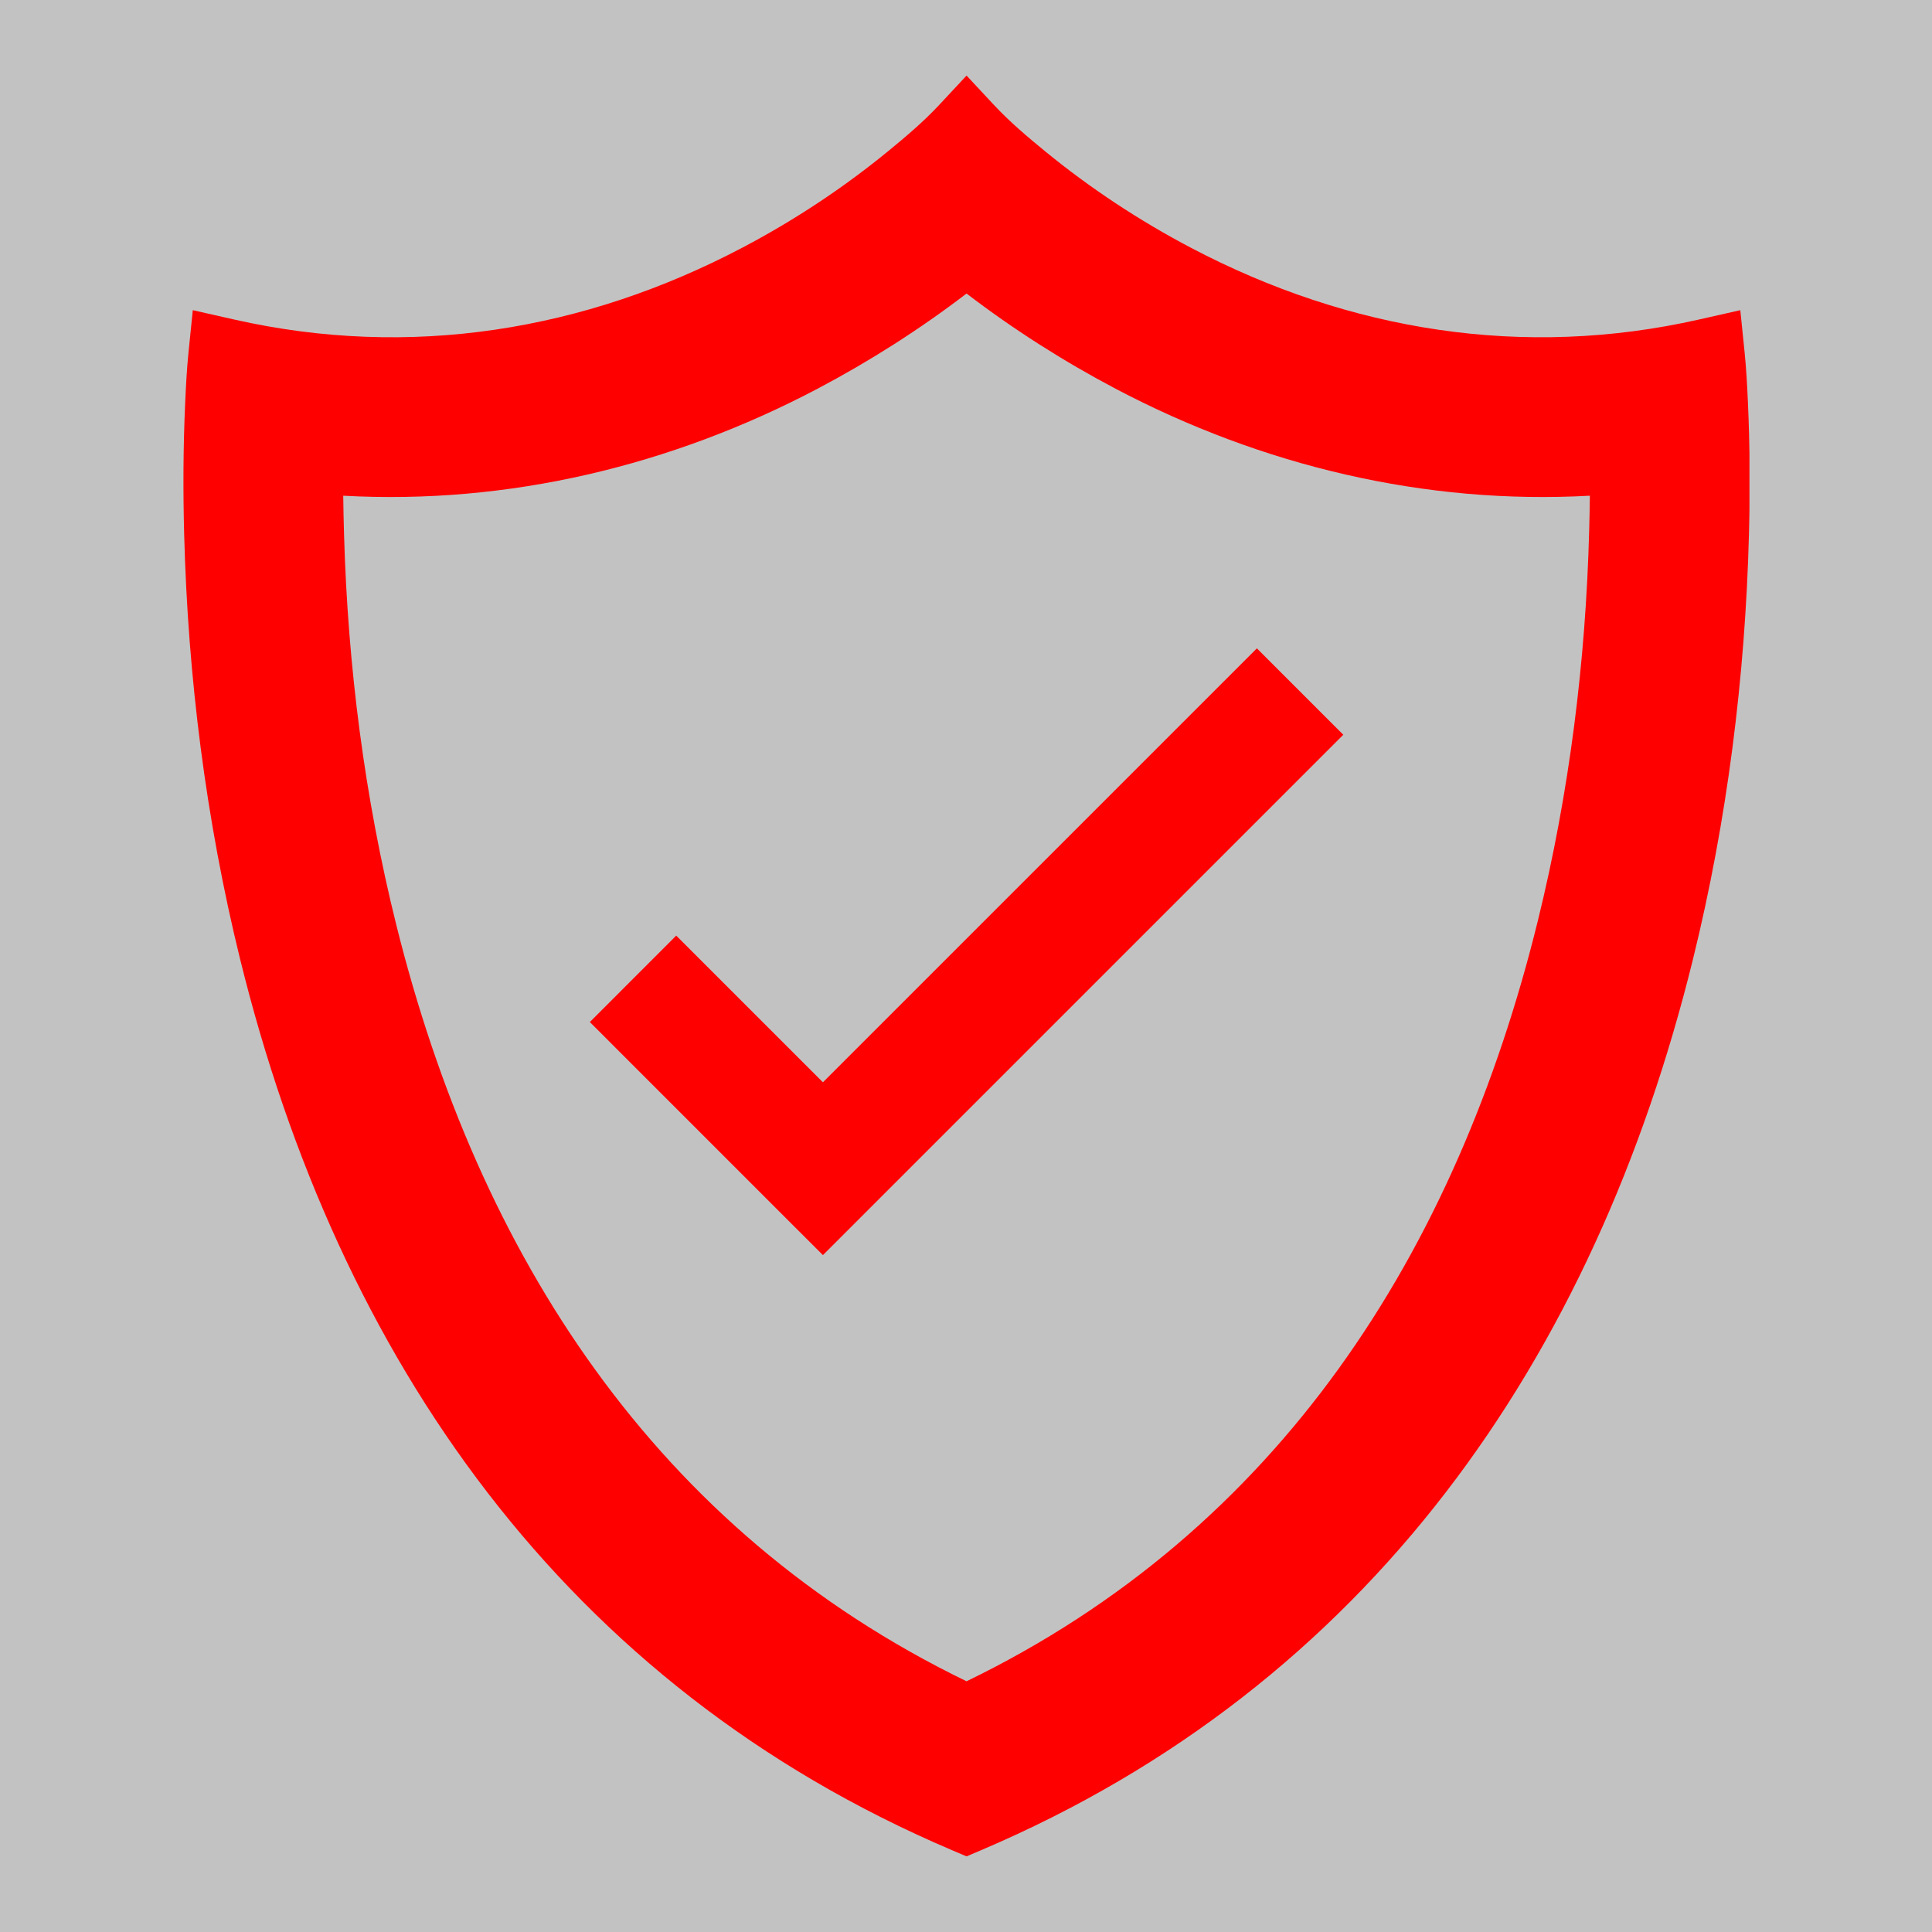<svg xmlns="http://www.w3.org/2000/svg" xmlns:xlink="http://www.w3.org/1999/xlink" width="600" viewBox="0 0 450 450" height="600" preserveAspectRatio="xMidYMid meet"><defs><clipPath id="f088f340a3"><path d="M 42.23 17.605 L 407.48 17.605 L 407.48 432.355 L 42.23 432.355 Z M 42.23 17.605 " clip-rule="nonzero"></path></clipPath></defs><rect x="-45" width="540" fill="#ffffff" y="-45" height="540" fill-opacity="1"></rect><rect x="-45" width="540" fill="#ffffff" y="-45" height="540" fill-opacity="1"></rect><rect x="-45" width="540" fill="#c3c2c2" y="-45" height="540" fill-opacity="1"></rect><g clip-path="url(#f088f340a3)"><path fill="#ff0000" d="M 221.699 430.926 C 131.52 392.523 78.867 316.621 55.906 223.32 C 47.965 191.039 43.762 157.656 42.895 124.434 C 42.625 114.199 42.672 103.949 43.137 93.719 C 43.312 89.836 43.512 85.949 43.906 82.078 L 44.906 72.246 L 54.551 74.426 C 95.488 83.676 136.098 77.098 173.055 57.609 C 185.055 51.285 196.48 43.73 206.965 35.129 C 211.02 31.805 215.148 28.309 218.723 24.473 L 225.129 17.602 L 231.535 24.473 C 235.176 28.375 239.379 31.926 243.508 35.305 C 254.012 43.895 265.453 51.438 277.469 57.75 C 314.363 77.133 354.875 83.648 395.711 74.426 L 405.352 72.246 L 406.355 82.078 C 406.75 85.949 406.949 89.836 407.125 93.719 C 407.59 103.949 407.633 114.199 407.367 124.434 C 406.5 157.656 402.297 191.039 394.352 223.32 C 371.395 316.621 318.738 392.523 228.562 430.926 L 225.129 432.387 Z M 225.129 391.602 C 297.969 356.266 339.211 291.613 358.203 214.426 C 365.52 184.703 369.355 154.047 370.152 123.461 C 370.223 120.793 370.277 118.129 370.312 115.461 C 331.875 117.598 293.891 108.492 259.844 90.543 C 247.754 84.168 236.008 76.695 225.129 68.367 C 214.25 76.695 202.504 84.168 190.418 90.543 C 156.367 108.492 118.383 117.598 79.945 115.461 C 79.98 118.496 80.051 121.527 80.137 124.562 C 81.012 155.145 84.918 185.789 92.32 215.488 C 111.449 292.262 152.66 356.445 225.129 391.602 Z M 225.129 391.602 " fill-opacity="1" fill-rule="evenodd"></path></g><path fill="#ff0000" d="M 157.508 217.922 L 191.676 252.086 L 292.75 151.012 L 312.879 171.141 L 201.738 282.281 L 191.676 292.34 L 181.609 282.281 L 137.383 238.051 Z M 157.508 217.922 " fill-opacity="1" fill-rule="nonzero"></path></svg>